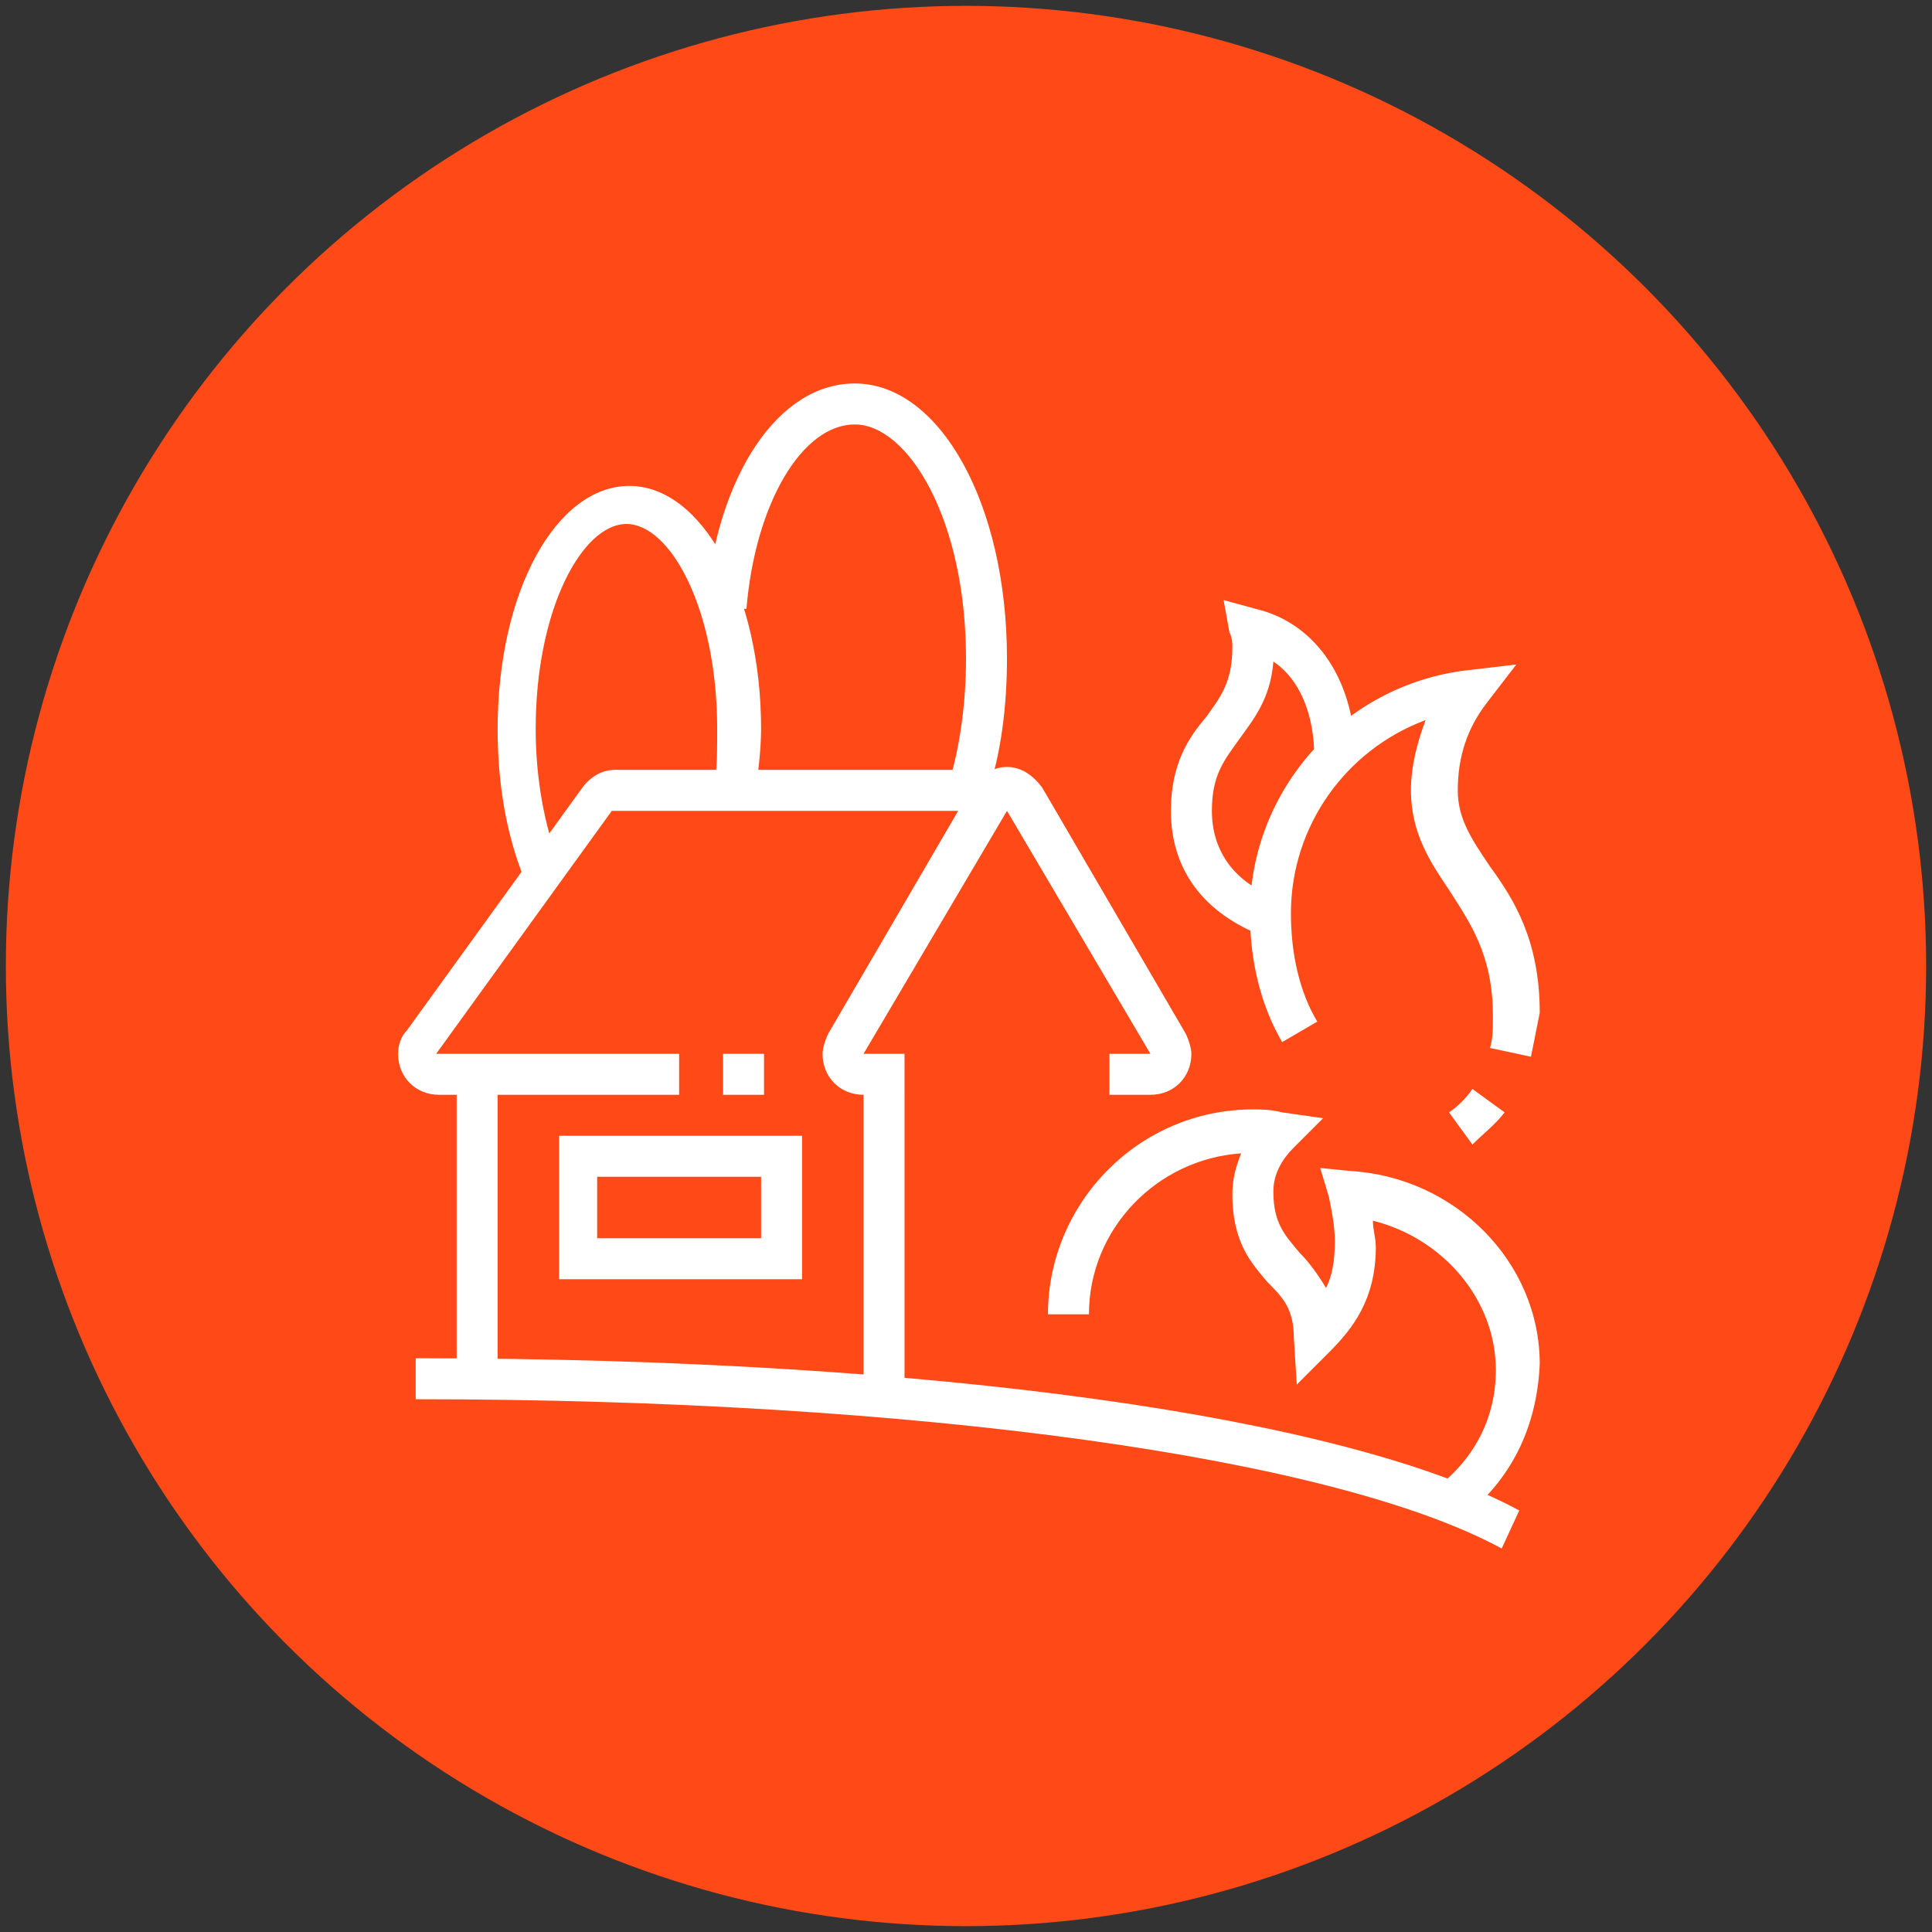 <?xml version="1.0" encoding="utf-8"?>
<!-- Generator: Adobe Illustrator 24.1.0, SVG Export Plug-In . SVG Version: 6.00 Build 0)  -->
<svg version="1.1" id="Layer_1" xmlns="http://www.w3.org/2000/svg" xmlns:xlink="http://www.w3.org/1999/xlink" x="0px" y="0px"
	 width="66px" height="66px" viewBox="0 0 66 66" style="enable-background:new 0 0 66 66;" xml:space="preserve">
<rect x="0" y="0" width="66" height="66" fill="#333333" stroke="none"/>
<style type="text/css">
	.st0{fill:#FF4917;}
	.st1{fill:#FFFFFF;}
</style>
<circle class="st0" cx="33" cy="33" r="32.8"/>
<g>
	<path class="st1" d="M23.3,37.4h-8.3c-0.8,0-1.4-0.6-1.4-1.4c0-0.3,0.1-0.6,0.3-0.8l6-8.3c0.3-0.4,0.7-0.6,1.1-0.6h13.5v1.4H20.9
		l-6,8.3h8.3V37.4z"/>
	<rect x="24.7" y="36" class="st1" width="1.4" height="1.4"/>
	<rect x="15.6" y="36.7" class="st1" width="1.4" height="10.4"/>
	<path class="st1" d="M30.9,47.8h-1.4V37.4c-0.8,0-1.4-0.6-1.4-1.4c0-0.2,0.1-0.5,0.2-0.7l4.9-8.4c0.3-0.4,0.7-0.7,1.2-0.7
		c0.5,0,0.9,0.3,1.2,0.7l4.9,8.4c0.1,0.2,0.2,0.5,0.2,0.7c0,0.8-0.6,1.4-1.4,1.4h-1.4V36h1.4l-4.9-8.3L29.5,36l1.4,0V47.8z"/>
	<path class="st1" d="M27.4,43.7h-8.3v-4.9h8.3V43.7z M20.5,42.3H26v-2.1h-5.6V42.3z"/>
	<path class="st1" d="M17.9,30c-0.6-1.5-0.9-3.2-0.9-5.1c0-4.7,2-8.3,4.5-8.3s4.5,3.7,4.5,8.3c0,0.7-0.1,1.5-0.2,2.2l-1.4-0.2
		c0.1-0.6,0.1-1.3,0.1-2c0-4.1-1.6-7-3.1-7c-1.5,0-3.1,2.9-3.1,7c0,1.7,0.3,3.3,0.8,4.6L17.9,30z"/>
	<path class="st1" d="M33.7,27.2l-1.3-0.4c0.4-1.3,0.6-2.8,0.6-4.3c0-4.8-2-8-3.8-8c-1.8,0-3.4,2.7-3.7,6.3l-1.4-0.1
		c0.4-4.5,2.5-7.6,5.1-7.6c2.9,0,5.2,4.1,5.2,9.4C34.4,24.1,34.2,25.8,33.7,27.2z"/>
	<path class="st1" d="M51.3,52.9c-5.7-3.1-19.9-5.1-37.1-5.1v-1.4c17.7,0,31.8,2,37.7,5.2L51.3,52.9z"/>
	<path class="st1" d="M49.9,51.9l-0.8-1.1c1.3-1,2-2.4,2-4c0-2.4-1.8-4.5-4.2-5.1c0,0.3,0.1,0.6,0.1,0.9c0,1.8-0.8,2.8-1.6,3.6
		l-1.1,1.1l-0.1-1.6c0-1-0.4-1.4-0.9-1.9c-0.5-0.6-1.2-1.3-1.2-3c0-0.5,0.1-0.9,0.3-1.4c-2.9,0.2-5.2,2.6-5.2,5.5h-1.4
		c0-3.8,3.1-7,7-7c0.3,0,0.6,0,1,0.1l1.4,0.2l-1,1c-0.4,0.4-0.7,0.9-0.7,1.5c0,1.1,0.4,1.5,0.9,2.1c0.3,0.3,0.6,0.7,0.9,1.2
		c0.2-0.4,0.3-0.9,0.3-1.6c0-0.5-0.1-1-0.2-1.5l-0.3-1l1,0.1c3.6,0.2,6.5,3.1,6.5,6.6C52.5,48.8,51.6,50.6,49.9,51.9z"/>
	<path class="st1" d="M52.3,36.1l-1.4-0.3c0.1-0.3,0.1-0.7,0.1-1.1c0-2.1-0.8-3.2-1.5-4.3c-0.6-0.9-1.3-1.9-1.3-3.4
		c0-0.8,0.2-1.6,0.5-2.4c-2.7,1-4.6,3.6-4.6,6.6c0,1.4,0.3,2.7,0.9,3.7l-1.2,0.7c-0.7-1.2-1.1-2.7-1.1-4.4c0-4.2,3.2-7.8,7.4-8.3
		l1.7-0.2l-1,1.3c-0.7,0.9-1,1.9-1,3c0,1,0.5,1.7,1.1,2.6c0.8,1.1,1.7,2.5,1.7,5C52.5,35.1,52.4,35.6,52.3,36.1z"/>
	<path class="st1" d="M50.3,39.1l-0.8-1.1c0.3-0.2,0.6-0.5,0.8-0.8l1.1,0.8C51.1,38.4,50.7,38.7,50.3,39.1z"/>
	<path class="st1" d="M43.2,32c-2.1-0.8-3.2-2.3-3.2-4.3c0-1.6,0.6-2.5,1.2-3.2c0.5-0.7,0.9-1.2,0.9-2.4c0-0.1,0-0.3-0.1-0.5
		l-0.2-1.1l1.1,0.3c2.1,0.5,3.4,2.5,3.4,5.1h-1.4c0-1.5-0.5-2.7-1.4-3.3c-0.1,1.3-0.7,2-1.2,2.7c-0.5,0.7-0.9,1.2-0.9,2.4
		c0,1.4,0.8,2.5,2.3,3L43.2,32z"/>
</g>
</svg>
